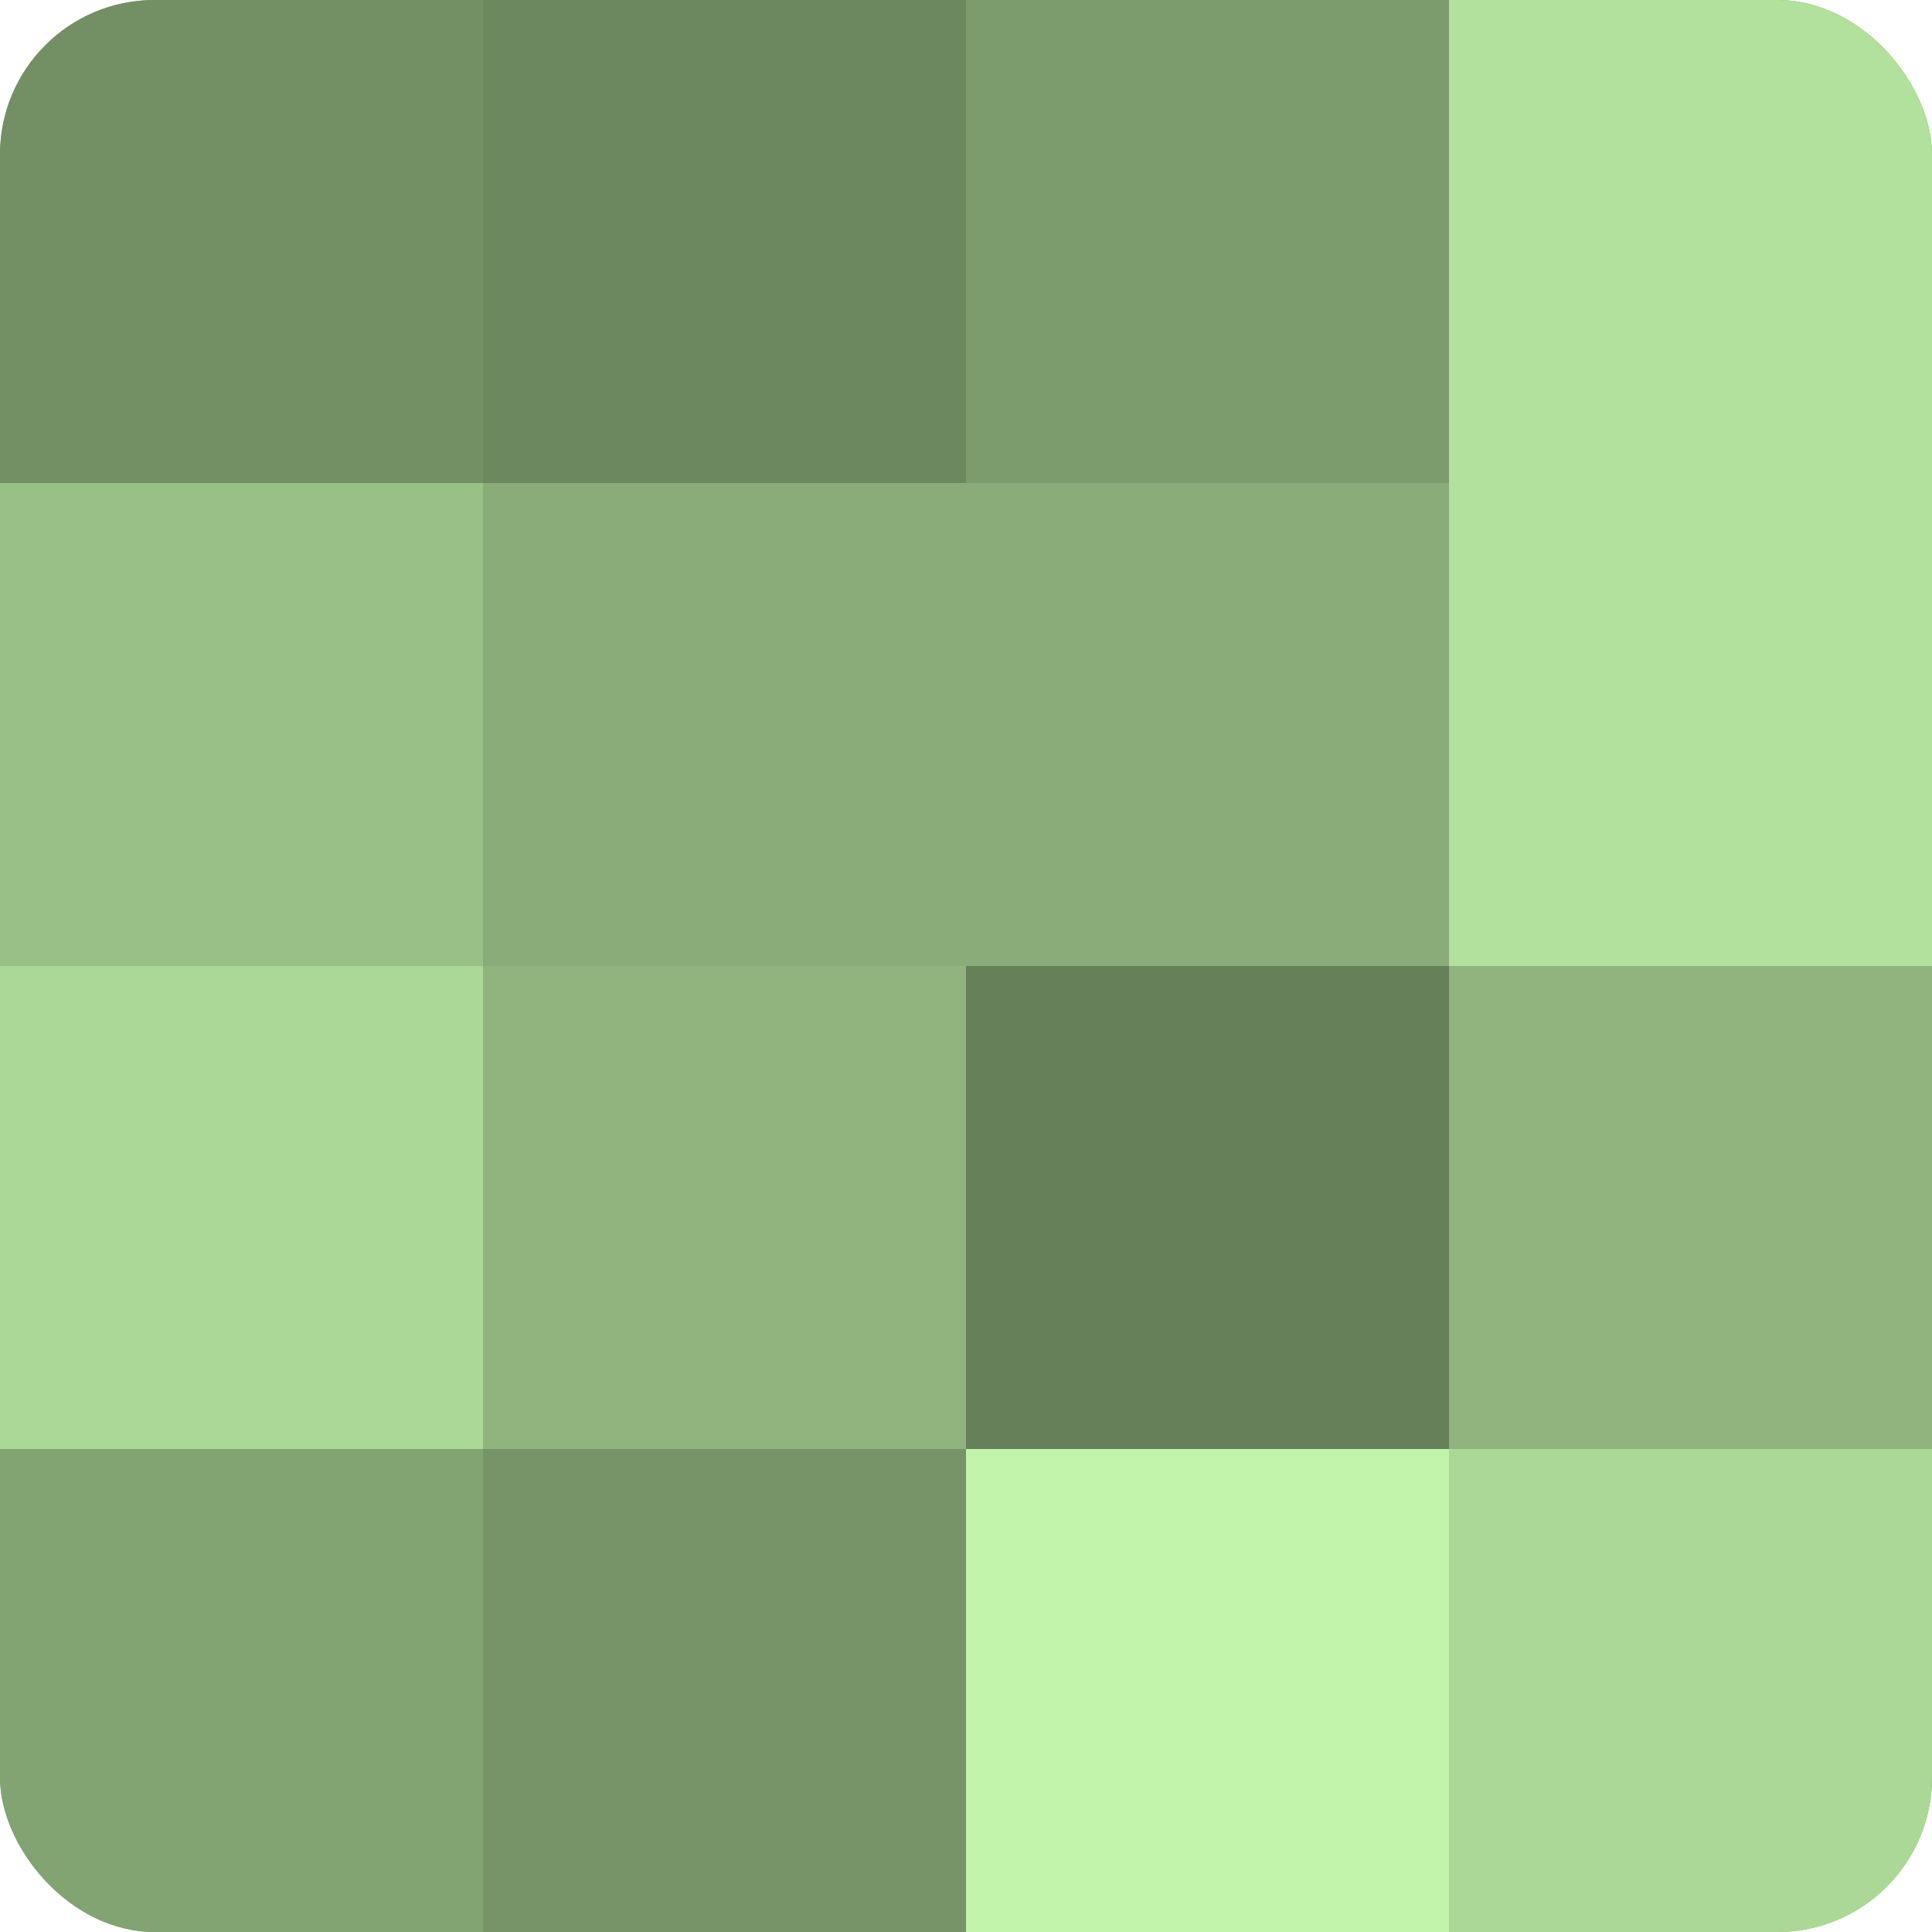 <?xml version="1.0" encoding="UTF-8"?>
<svg xmlns="http://www.w3.org/2000/svg" width="60" height="60" viewBox="0 0 100 100" preserveAspectRatio="xMidYMid meet"><defs><clipPath id="c" width="100" height="100"><rect width="100" height="100" rx="8" ry="8"/></clipPath></defs><g clip-path="url(#c)"><rect width="100" height="100" fill="#7fa070"/><rect width="25" height="25" fill="#739065"/><rect y="25" width="25" height="25" fill="#99c086"/><rect y="50" width="25" height="25" fill="#acd897"/><rect y="75" width="25" height="25" fill="#82a473"/><rect x="25" width="25" height="25" fill="#6c885f"/><rect x="25" y="25" width="25" height="25" fill="#89ac78"/><rect x="25" y="50" width="25" height="25" fill="#8fb47e"/><rect x="25" y="75" width="25" height="25" fill="#769468"/><rect x="50" width="25" height="25" fill="#7c9c6d"/><rect x="50" y="25" width="25" height="25" fill="#89ac78"/><rect x="50" y="50" width="25" height="25" fill="#66805a"/><rect x="50" y="75" width="25" height="25" fill="#c2f4ab"/><rect x="75" width="25" height="25" fill="#b2e09d"/><rect x="75" y="25" width="25" height="25" fill="#b2e09d"/><rect x="75" y="50" width="25" height="25" fill="#8fb47e"/><rect x="75" y="75" width="25" height="25" fill="#acd897"/></g></svg>
